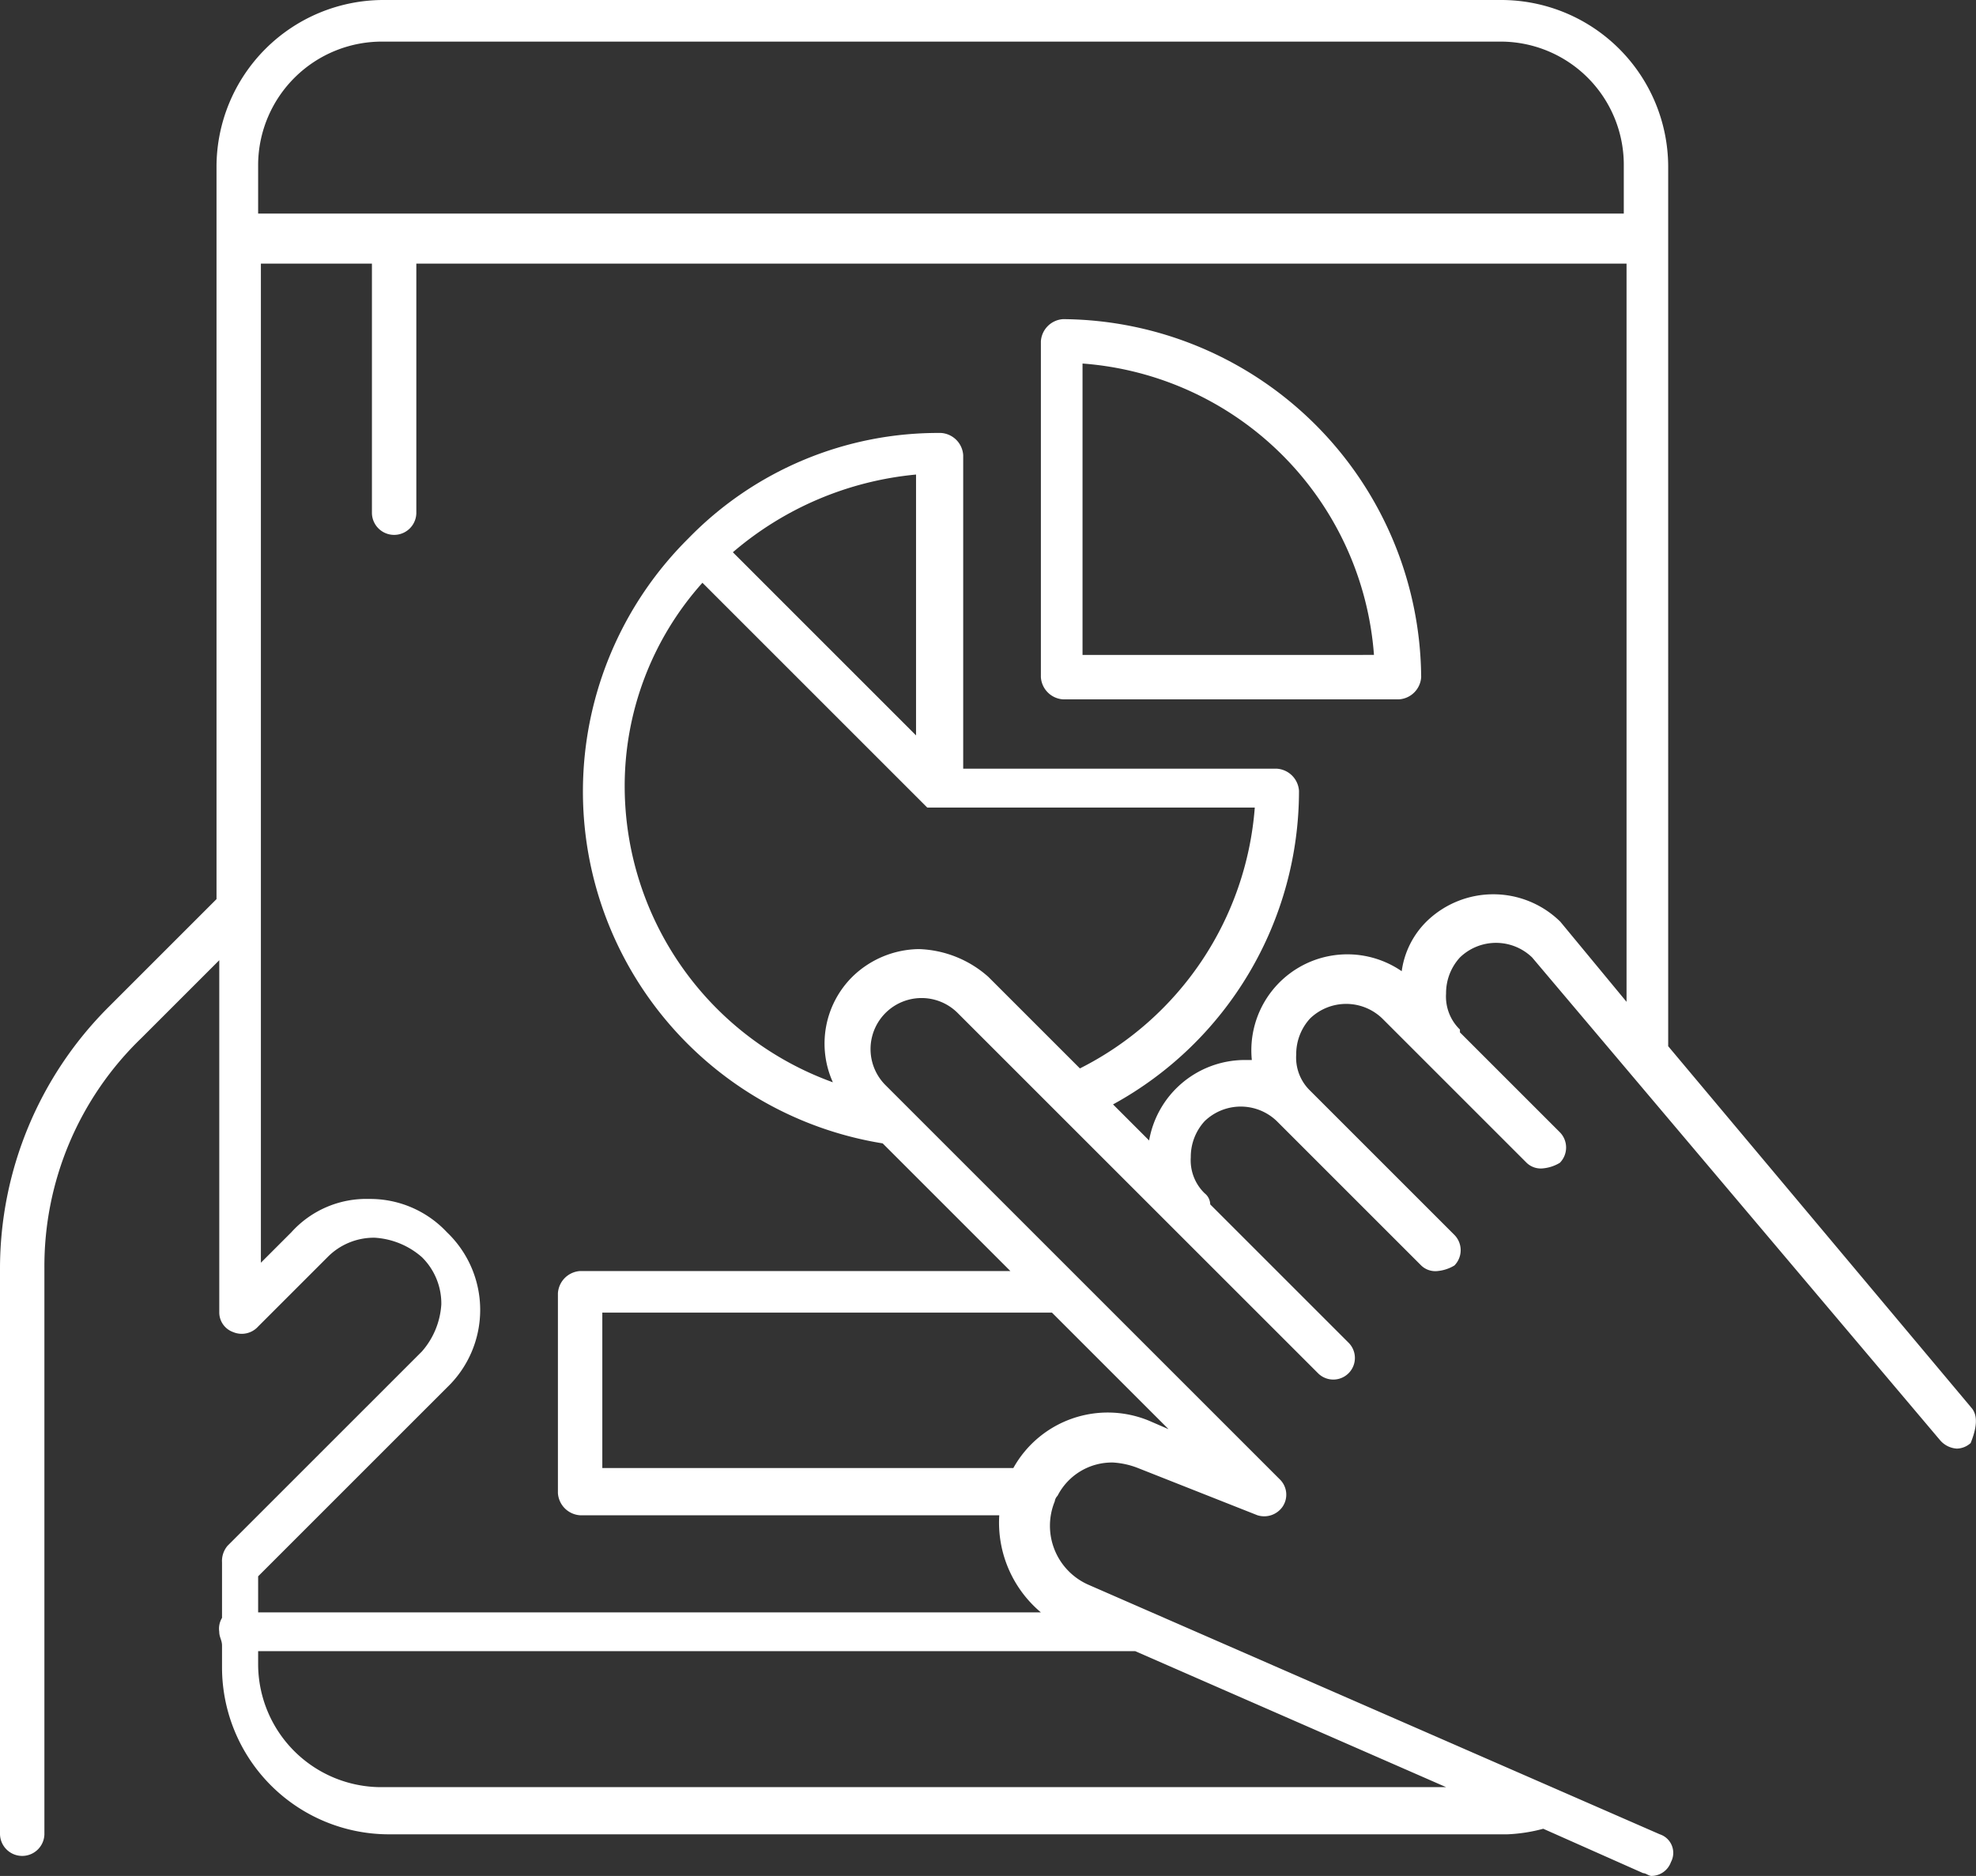 <svg xmlns="http://www.w3.org/2000/svg" width="83.178" height="78.984" viewBox="0 0 83.178 78.984">
  <rect x="0" y="0" width="83.178" height="78.984" fill="#333333" stroke="none"/>
  <g id="icon5" transform="translate(-71.1 -337.3)">
    <path id="Path_107" data-name="Path 107" d="M136.764,376.091a4.021,4.021,0,0,0-5.608,0,3.625,3.625,0,0,0-1.052,2.1,4.041,4.041,0,0,0-6.309,3.739h-.351a4.094,4.094,0,0,0-3.973,3.388l-1.519-1.519a15.05,15.05,0,0,0,7.828-13.2,1,1,0,0,0-.935-.935h-13.2v-13.2a1,1,0,0,0-.935-.935,14.658,14.658,0,0,0-10.633,4.44h0a15.007,15.007,0,0,0,8.179,25.471l5.375,5.375H95.52a1,1,0,0,0-.935.935v8.413a1,1,0,0,0,.935.935h17.643a4.939,4.939,0,0,0,1.753,4.089H81.966v-1.519l7.945-7.945a4.518,4.518,0,0,0,0-6.543,4.421,4.421,0,0,0-3.272-1.4,4.243,4.243,0,0,0-3.272,1.4l-1.285,1.285V348.4h4.674v10.516a.935.935,0,0,0,1.869,0V348.4h50.943v31.08l-2.8-3.388h0m-34.819-15.54a13.813,13.813,0,0,1,7.711-3.272v10.983l-5.141-5.141Zm7.828,16.708a4.08,4.08,0,0,0-2.8,1.168,3.964,3.964,0,0,0-.818,4.44,13.263,13.263,0,0,1-8.763-12.385,12.827,12.827,0,0,1,3.272-8.646l9.347,9.347.117.117h13.787a13.443,13.443,0,0,1-7.361,10.983l-3.856-3.856a4.61,4.61,0,0,0-2.921-1.168m9.7,19.863a4.548,4.548,0,0,0-5.725,1.986H96.454v-6.543h18.928l4.907,4.907ZM87.107,412.545a5.187,5.187,0,0,1-5.141-5.141v-.584h36.922l13.086,5.725Zm.117-73.493h47.087a5.187,5.187,0,0,1,5.141,5.141v2.1H81.966v-2.1a5.212,5.212,0,0,1,5.258-5.141m66.833,57.486-12.736-15.189V347.231h0V344.31a7.031,7.031,0,0,0-7.01-7.01H87.224a7.031,7.031,0,0,0-7.01,7.01v3.038h0v27.808l-4.557,4.557A15.572,15.572,0,0,0,71.1,390.7v23.836a.935.935,0,0,0,1.869,0V390.7a13.34,13.34,0,0,1,4.089-9.7l3.272-3.272v14.839a.879.879,0,0,0,.584.818.93.93,0,0,0,1.052-.234l2.921-2.921a2.736,2.736,0,0,1,1.986-.818,3.314,3.314,0,0,1,1.986.818,2.737,2.737,0,0,1,.818,1.986,3.314,3.314,0,0,1-.818,1.986l-8.179,8.179a.988.988,0,0,0-.234.7v2.337a.876.876,0,0,0-.117.584c0,.234.117.351.117.584v.935a7.031,7.031,0,0,0,7.01,7.01h47.087a6.837,6.837,0,0,0,1.519-.234l4.206,1.869c.117,0,.234.117.351.117a.879.879,0,0,0,.818-.584.822.822,0,0,0-.467-1.168L116.9,404.016a2.712,2.712,0,0,1-1.4-3.505.408.408,0,0,1,.117-.234,2.57,2.57,0,0,1,2.337-1.4,3.411,3.411,0,0,1,1.052.234l5.024,1.986a.942.942,0,0,0,1.052-.35.9.9,0,0,0-.117-1.168l-16.591-16.591a2.148,2.148,0,0,1,3.038-3.038l4.323,4.323h0L126.6,395.136a.909.909,0,0,0,1.285-1.285l-5.842-5.842a.607.607,0,0,0-.234-.467,1.935,1.935,0,0,1-.584-1.519,2.221,2.221,0,0,1,.584-1.519,2.187,2.187,0,0,1,3.038,0l6.076,6.076a.858.858,0,0,0,.7.234,1.661,1.661,0,0,0,.7-.234.917.917,0,0,0,0-1.285l-6.076-6.076a1.935,1.935,0,0,1-.584-1.519,2.221,2.221,0,0,1,.584-1.519,2.187,2.187,0,0,1,3.038,0l6.076,6.076a.858.858,0,0,0,.7.234,1.661,1.661,0,0,0,.7-.234.917.917,0,0,0,0-1.285l-4.206-4.206v-.117a1.935,1.935,0,0,1-.584-1.519,2.221,2.221,0,0,1,.584-1.519,2.187,2.187,0,0,1,3.038,0l17.176,20.33a1.01,1.01,0,0,0,.7.35.893.893,0,0,0,.584-.234c.234-.584.35-1.168,0-1.519" transform="translate(0 0)" fill="#fff"/>
    <path id="Path_108" data-name="Path 108" d="M110.353,362.938V350.669a13.289,13.289,0,0,1,12.268,12.268Zm-.818-14.138a1,1,0,0,0-.935.935v14.138a1,1,0,0,0,.935.935h14.138a1,1,0,0,0,.935-.935A15.185,15.185,0,0,0,109.535,348.8" transform="translate(6.315 1.937)" fill="#fff"/>
  </g>
</svg>
